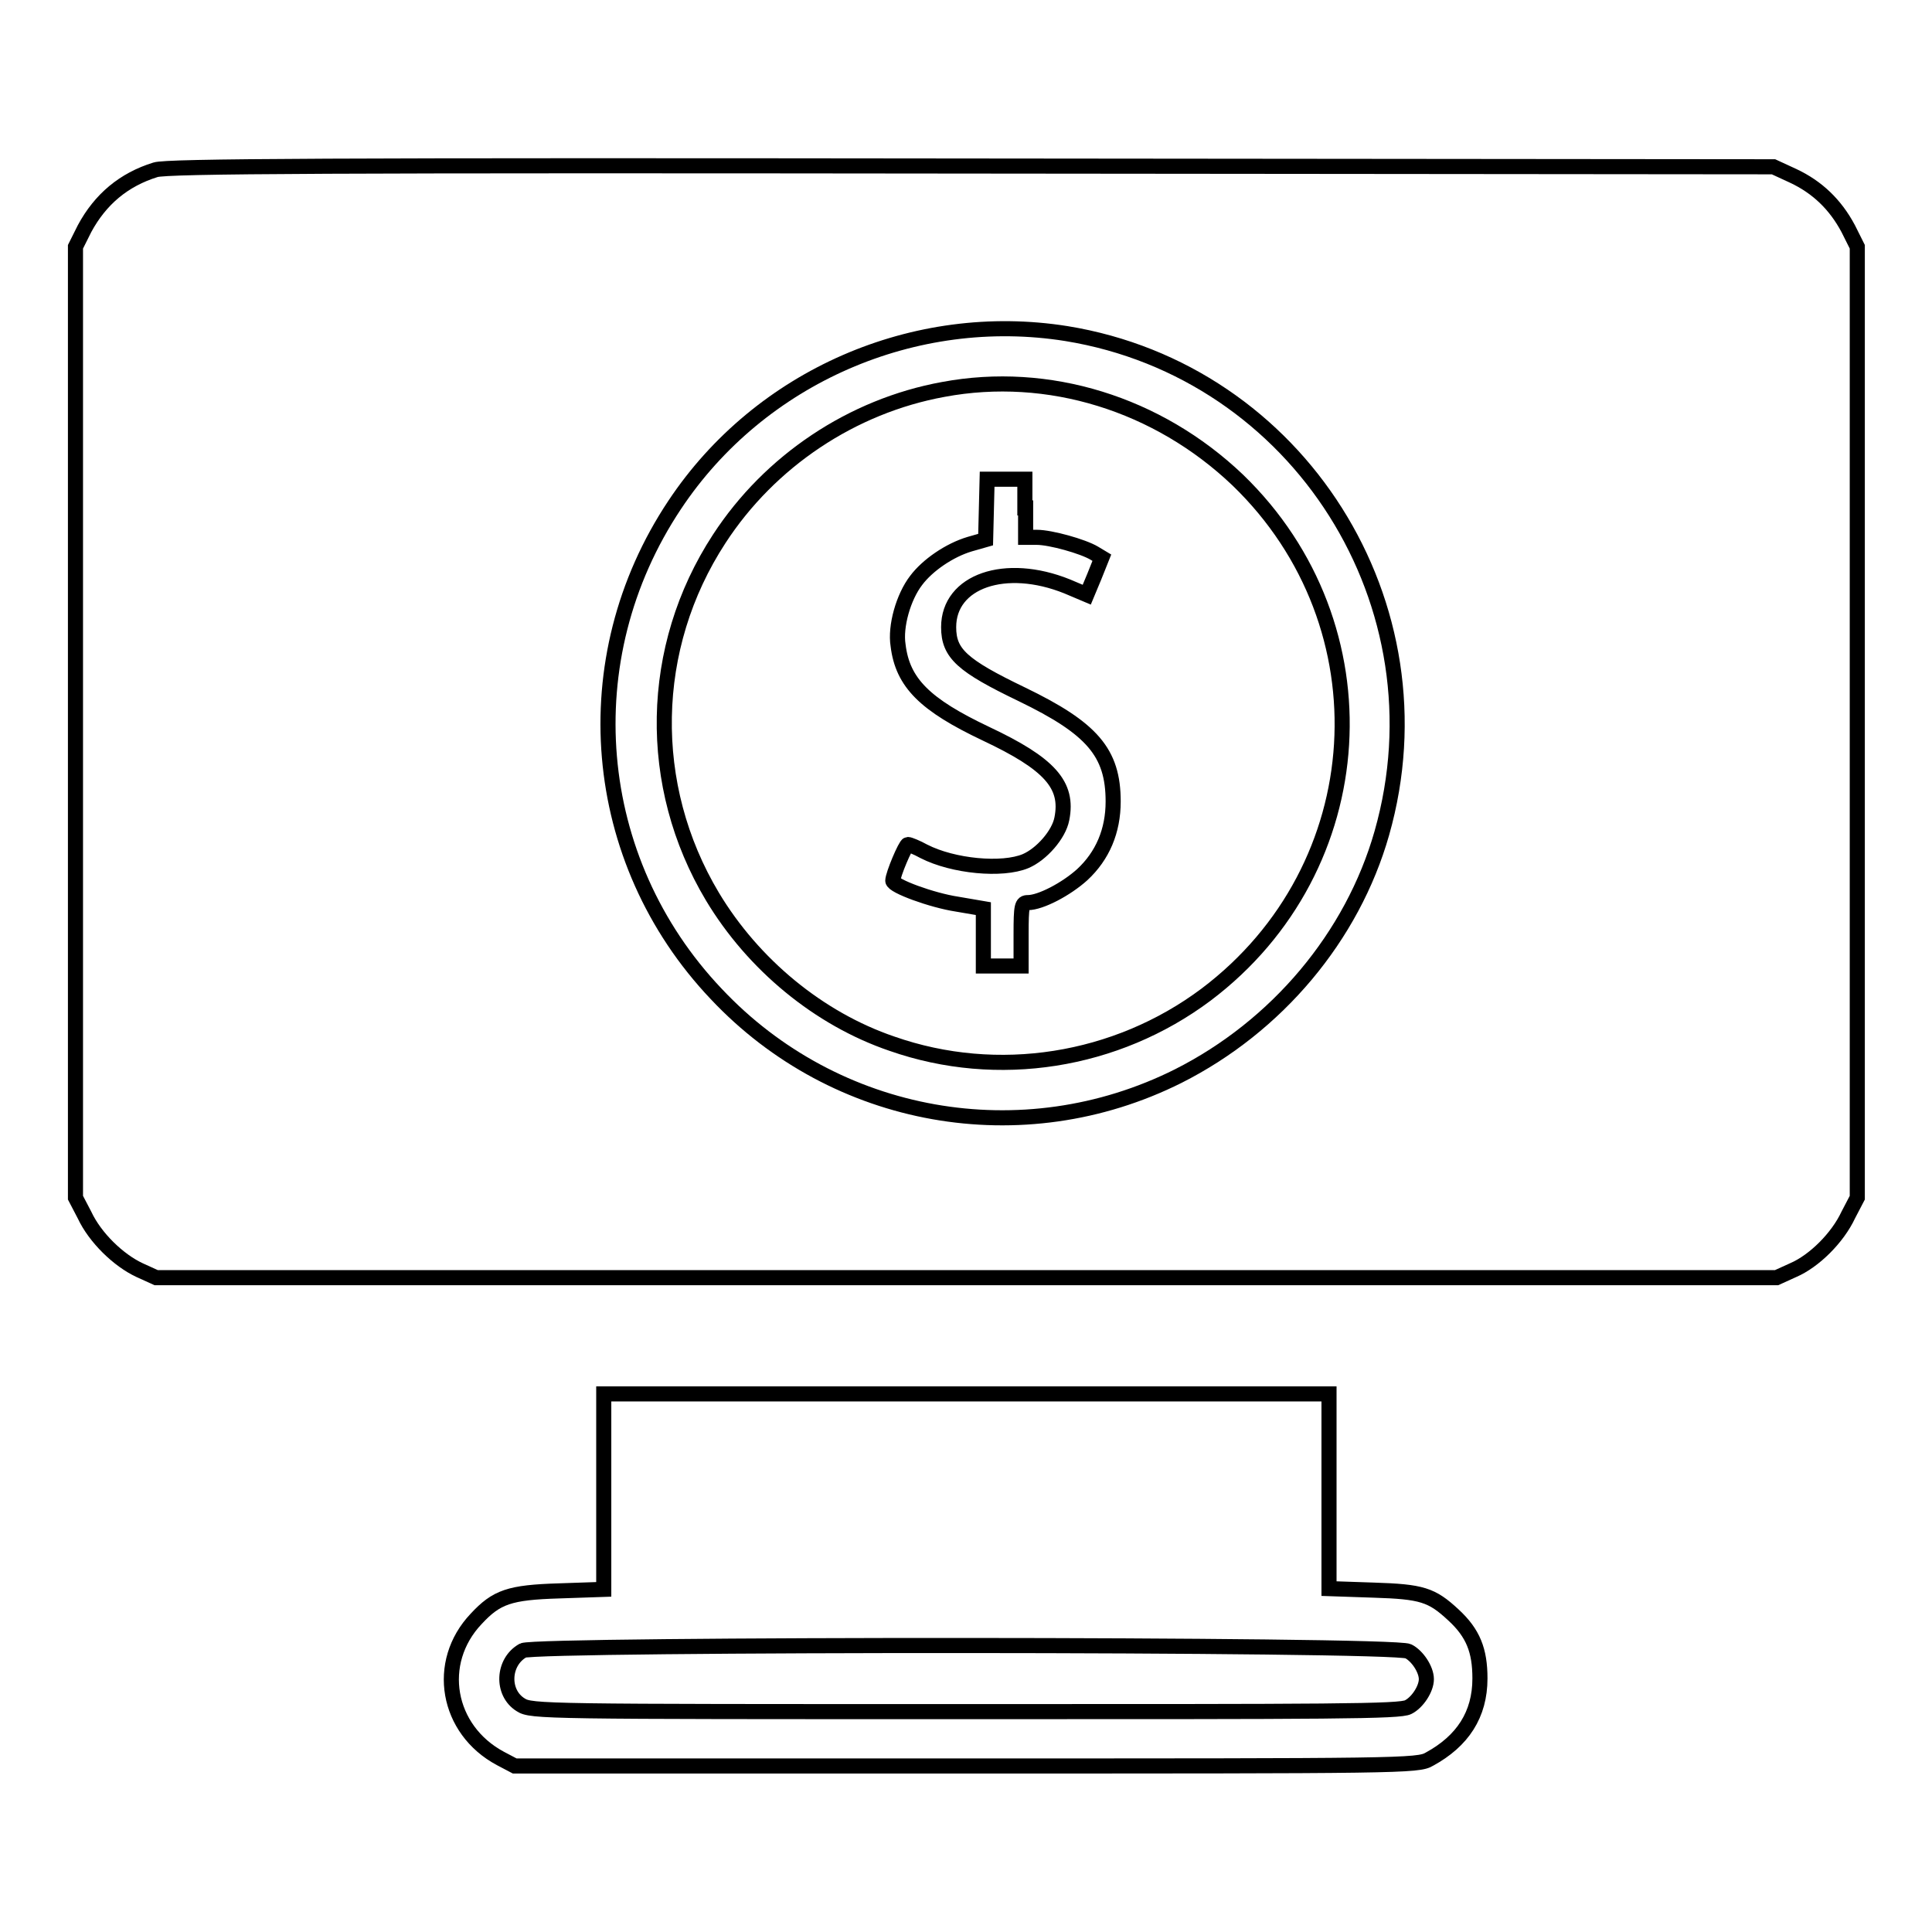 <?xml version="1.0" encoding="utf-8"?>
<!-- Svg Vector Icons : http://www.onlinewebfonts.com/icon -->
<!DOCTYPE svg PUBLIC "-//W3C//DTD SVG 1.1//EN" "http://www.w3.org/Graphics/SVG/1.1/DTD/svg11.dtd">
<svg version="1.1" xmlns="http://www.w3.org/2000/svg" xmlns:xlink="http://www.w3.org/1999/xlink" x="0px" y="0px" viewBox="0 0 256 256" enable-background="new 0 0 256 256" xml:space="preserve">
<g><g><g><path stroke-width="2" fill-opacity="0" stroke="#000000"  d="M20.6,22.5c-4.2,1.3-7.3,3.9-9.4,7.8L10,32.7v63v63l1.2,2.3c1.4,3,4.5,6,7.3,7.3l2.2,1H128h107.4l2.2-1c2.8-1.2,5.9-4.3,7.3-7.3l1.2-2.3v-63v-63l-1.2-2.4c-1.7-3.2-4.1-5.5-7.3-7l-2.6-1.2L128.7,22C43.9,21.9,22.1,22,20.6,22.5z M141.3,44.2c30.8,5,50.4,36,41.8,66.2c-3.9,13.7-13.9,25.6-27,32.2c-20.6,10.3-45.4,5.9-61.2-10.9c-16.8-17.7-19.1-44.4-5.5-64.8C100.7,49.9,121.2,41,141.3,44.2z"/><path stroke-width="2" fill-opacity="0" stroke="#000000"  d="M125,51.6c-12.1,2.2-23,9.5-29.7,19.8c-9.4,14.4-9.7,32.7-0.9,47.4c5.4,9,14.1,16.2,23.8,19.5c14,4.9,29.7,2.4,41.6-6.5c22.3-16.8,24.2-48.9,4.2-68.2C153.4,53.5,138.9,49,125,51.6z M135.9,67.3v3.9h1.5c1.8,0,6.1,1.2,7.6,2.1l1,0.6l-1,2.5l-1,2.4l-2.6-1.1c-8.2-3.3-15.7-0.7-15.7,5.4c0,3.5,1.8,5.1,9.7,8.9c9.3,4.5,12.1,7.7,12.1,14.2c0,3.9-1.4,7.2-4.1,9.7c-2.1,1.9-5.5,3.7-7.2,3.7c-0.8,0-0.9,0.4-0.9,4.2v4.2h-2.5h-2.5v-3.8v-3.8l-3.5-0.6c-3.3-0.5-8.5-2.4-8.5-3.1c0-0.8,1.7-4.8,2-4.8c0.2,0,1.2,0.4,2.1,0.9c3.9,2,10.4,2.6,13.5,1.3c2.1-0.9,4.4-3.5,4.8-5.6c0.9-4.5-1.6-7.3-10.1-11.3c-8-3.8-11-6.7-11.6-11.7c-0.4-2.5,0.7-6.4,2.4-8.6c1.5-2,4.4-4,7.1-4.8l2.1-0.6l0.1-4l0.1-4h2.5h2.5V67.3z"/><path stroke-width="2" fill-opacity="0" stroke="#000000"  d="M80,197.7v12.9l-5.9,0.2c-6.6,0.2-8.3,0.8-11,3.7c-5.5,5.8-3.9,14.7,3.2,18.5l1.9,1H128c57.5,0,59.9,0,61.4-0.9c4.4-2.4,6.7-5.9,6.7-10.7c0-3.7-0.9-6-3.5-8.4c-2.9-2.7-4.2-3.1-10.6-3.3l-5.9-0.2v-12.9v-12.9h-48H80V197.7z M186.6,218.8c1.2,0.6,2.4,2.4,2.4,3.7c0,1.3-1.2,3.1-2.4,3.7c-1.1,0.6-9.9,0.6-58.7,0.6c-55.8,0-57.5,0-58.9-0.9c-2.6-1.6-2.4-5.7,0.3-7.2C71.1,217.8,184.7,217.8,186.6,218.8z"/></g></g></g>
</svg>